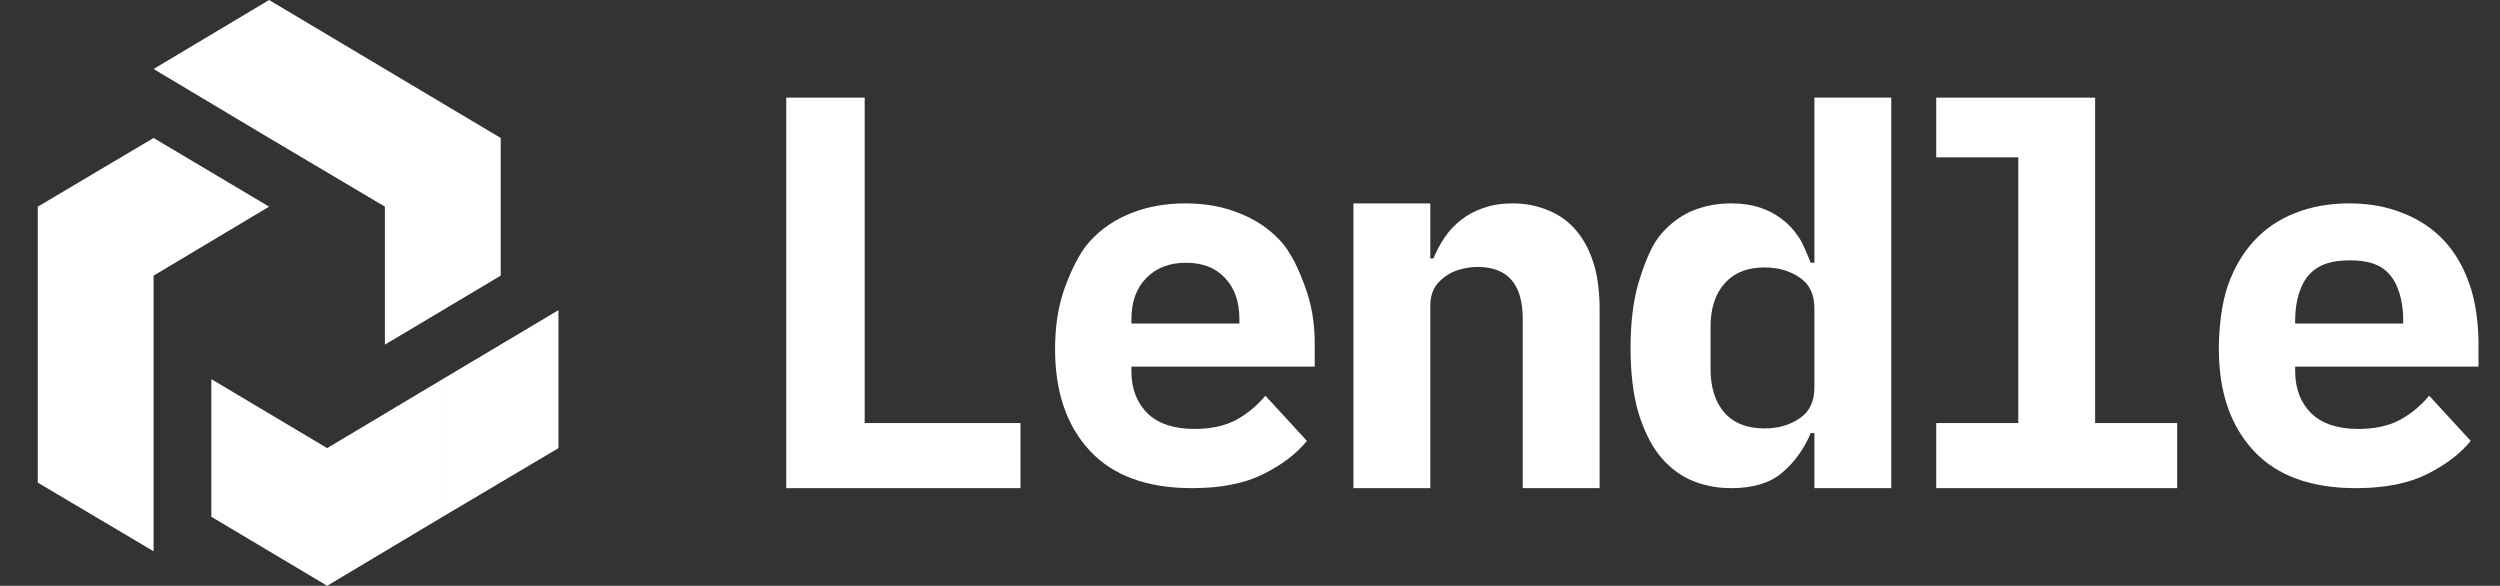 <svg xmlns="http://www.w3.org/2000/svg" width="239" height="56" viewBox="0 0 239 56" fill="none"><rect x="0" y="0" width="239" height="56" fill="#333333" stroke="none"/><g clip-path="url(#clip0_1124_12308)"><path fill-rule="evenodd" clip-rule="evenodd" d="M14.683 6.596L25.725 0L36.797 6.596L47.868 13.191L47.868 13.191V26.351L36.796 32.947V19.756L36.797 19.756L25.725 13.191L14.683 6.596ZM42.318 49.404L53.389 42.84V29.649L42.318 36.244V49.404ZM20.204 36.245V49.404L31.276 56V56L31.276 56L31.276 56V56L42.317 49.404V36.245L31.276 42.84L20.204 36.245ZM14.683 39.542V26.351L25.725 19.756L14.683 13.191L3.611 19.756L3.611 19.756V19.756V32.947V46.138L14.683 52.702V39.542Z" fill="white"></path></g><path d="M75.167 46.667L75.167 9.333H82.663V40.444H97.557V46.667H75.167Z" fill="white"></path><path d="M113.97 46.667C109.668 46.667 106.408 45.475 104.19 43.092C101.973 40.709 100.864 37.466 100.864 33.362C100.864 31.277 101.145 29.407 101.708 27.752C102.304 26.064 103.131 24.227 104.19 23.069C105.282 21.877 106.59 20.983 108.112 20.388C109.668 19.759 111.405 19.444 113.325 19.444C115.245 19.444 116.966 19.759 118.488 20.388C120.011 20.983 121.301 21.844 122.36 22.969C123.42 24.095 124.23 25.882 124.793 27.503C125.389 29.092 125.687 30.879 125.687 32.865V35.05H108.162V35.496C108.162 37.151 108.675 38.492 109.701 39.518C110.727 40.511 112.233 41.007 114.219 41.007C115.741 41.007 117.048 40.726 118.141 40.163C119.233 39.567 120.176 38.79 120.97 37.83L124.942 42.149C123.949 43.373 122.559 44.433 120.772 45.326C118.985 46.22 116.717 46.667 113.97 46.667ZM113.375 25.12C111.786 25.12 110.512 25.617 109.552 26.61C108.625 27.57 108.162 28.877 108.162 30.532V30.929H118.488V30.532C118.488 28.844 118.025 27.52 117.098 26.56C116.204 25.601 114.963 25.12 113.375 25.12Z" fill="white"></path><path d="M129.391 46.667V19.444H136.738V24.707H137.036C137.334 23.979 137.698 23.3 138.128 22.671C138.559 22.043 139.072 21.496 139.667 21.033C140.296 20.537 141.008 20.156 141.802 19.891C142.63 19.593 143.556 19.444 144.582 19.444C145.807 19.444 146.932 19.66 147.958 20.09C148.984 20.487 149.861 21.099 150.589 21.927C151.318 22.754 151.88 23.764 152.277 24.955C152.708 26.147 152.923 27.934 152.923 29.489V46.667H145.575V30.482C145.575 27.173 144.135 25.518 141.256 25.518C140.693 25.518 140.131 25.601 139.568 25.766C139.039 25.898 138.559 26.13 138.128 26.461C137.698 26.759 137.351 27.14 137.086 27.603C136.854 28.066 136.738 28.612 136.738 29.241V46.667H129.391Z" fill="white"></path><path d="M173.457 41.404H173.109C172.447 42.96 171.52 44.234 170.329 45.227C169.171 46.187 167.565 46.667 165.513 46.667C164.09 46.667 162.783 46.402 161.591 45.872C160.433 45.343 159.423 44.532 158.563 43.44C157.735 42.347 157.074 40.957 156.577 39.27C156.114 37.581 155.882 35.579 155.882 33.262C155.882 30.946 156.114 28.943 156.577 27.255C157.074 25.567 157.735 23.764 158.563 22.671C159.423 21.579 160.433 20.768 161.591 20.239C162.783 19.709 164.09 19.444 165.513 19.444C166.539 19.444 167.449 19.577 168.244 19.842C169.038 20.106 169.733 20.47 170.329 20.934C170.958 21.397 171.487 21.96 171.918 22.622C172.381 23.251 172.778 24.359 173.109 25.12H173.457V9.333H180.804V46.667H173.457V41.404ZM168.691 40.957C169.981 40.957 171.09 40.643 172.017 40.014C172.977 39.385 173.457 38.392 173.457 37.035V29.489C173.457 28.132 172.977 27.14 172.017 26.511C171.09 25.882 169.981 25.567 168.691 25.567C167.036 25.567 165.762 26.08 164.868 27.106C163.974 28.099 163.527 29.489 163.527 31.277V35.248C163.527 37.035 163.974 38.442 164.868 39.468C165.762 40.461 167.036 40.957 168.691 40.957Z" fill="white"></path><path d="M185.104 40.444H192.948V15.043H185.104V9.333H200.295V40.444H208.139V46.667H185.104V40.444Z" fill="white"></path><path d="M225.228 46.667C220.926 46.667 217.666 45.475 215.448 43.092C213.231 40.709 212.122 37.466 212.122 33.362C212.122 31.277 212.403 28.993 212.966 27.338C213.562 25.65 214.389 24.227 215.448 23.069C216.54 21.877 217.848 20.983 219.37 20.388C220.926 19.759 222.663 19.444 224.583 19.444C226.503 19.444 228.224 19.759 229.746 20.388C231.269 20.983 232.559 21.844 233.619 22.969C234.678 24.095 235.489 25.468 236.051 27.09C236.647 28.678 236.945 30.879 236.945 32.865V35.05H219.42V35.496C219.42 37.151 219.933 38.492 220.959 39.518C221.985 40.511 223.491 41.007 225.477 41.007C226.999 41.007 228.306 40.726 229.399 40.163C230.491 39.567 231.434 38.79 232.228 37.83L236.2 42.149C235.207 43.373 233.817 44.433 232.03 45.326C230.243 46.22 227.975 46.667 225.228 46.667ZM224.633 24.889C223.044 24.889 221.77 25.203 220.81 26.196C219.883 27.156 219.42 28.877 219.42 30.532V30.929H229.746V30.532C229.746 28.844 229.283 27.106 228.356 26.147C227.462 25.187 226.221 24.889 224.633 24.889Z" fill="white"></path><defs><clipPath id="clip0_1124_12308"><rect width="56" height="56" fill="white" transform="translate(0.5)"></rect></clipPath></defs></svg>